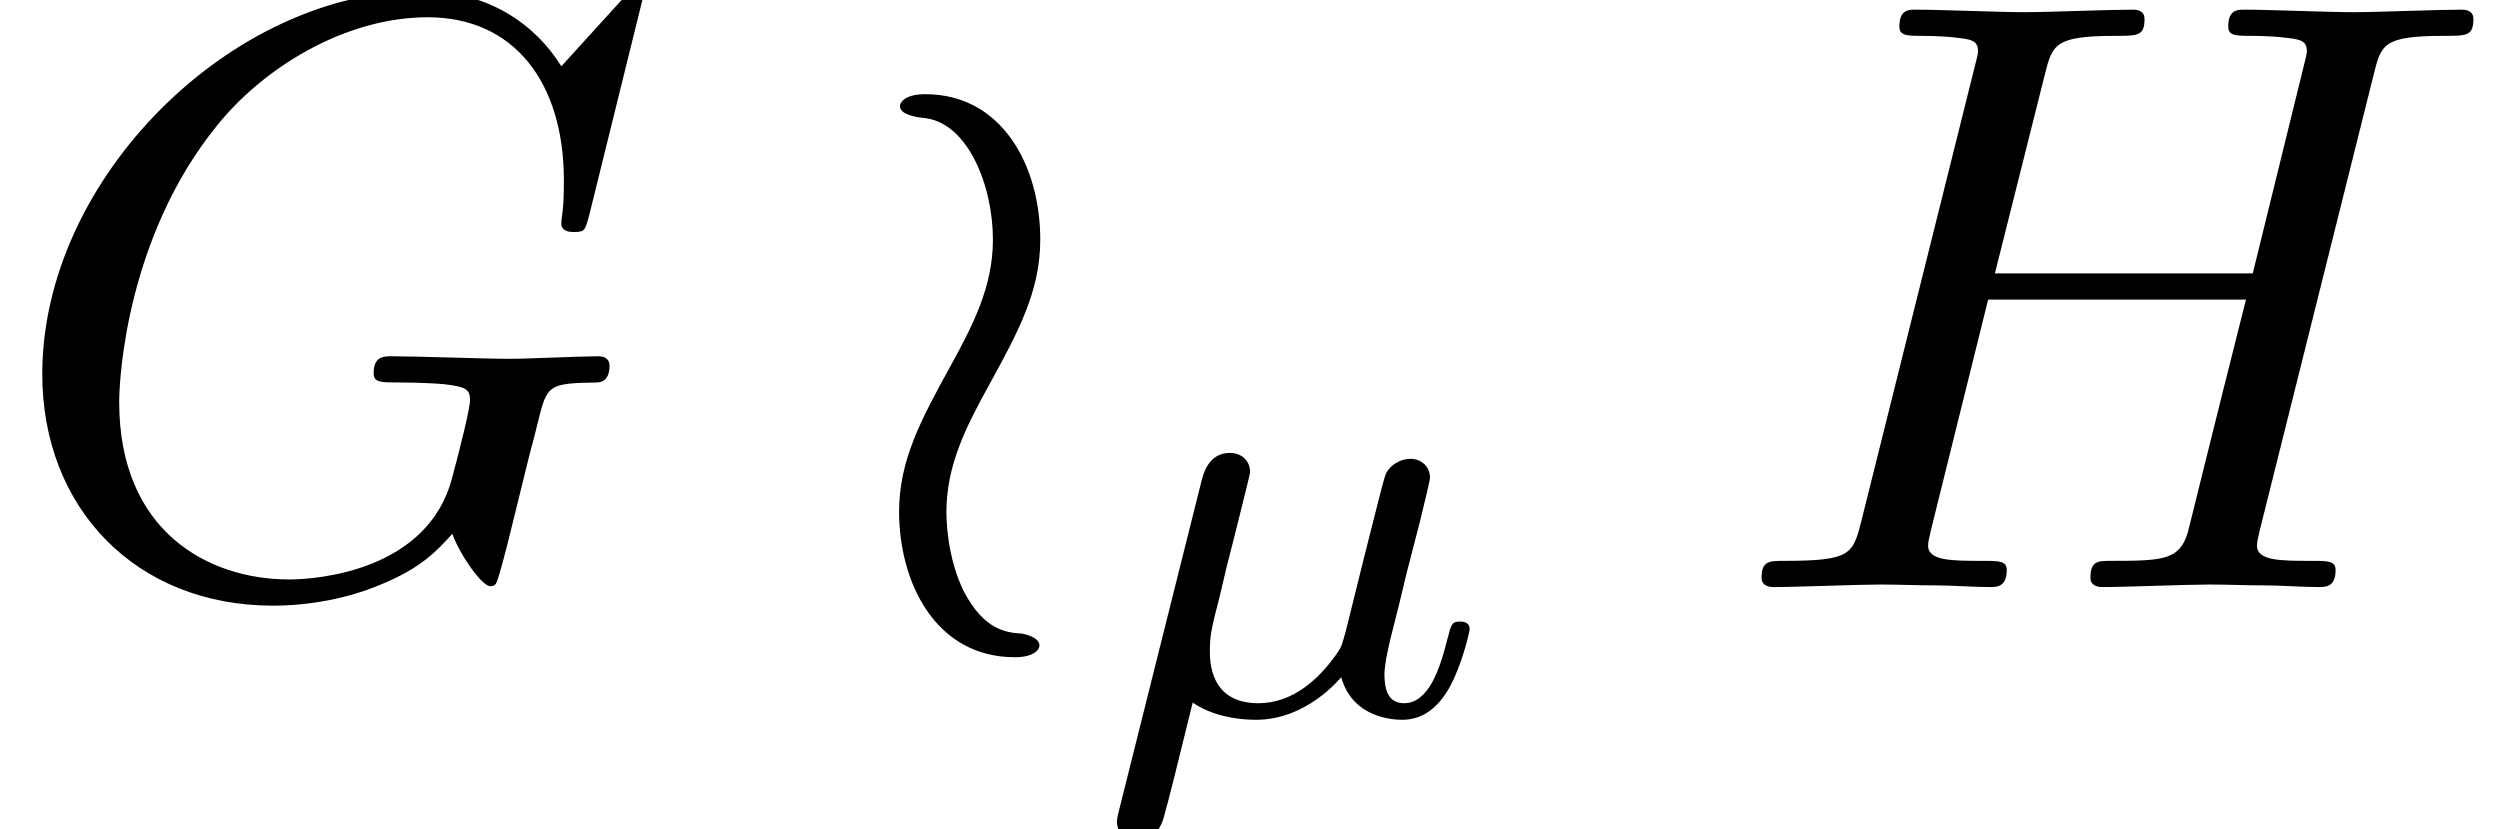 <?xml version='1.0' encoding='ISO-8859-1'?>
<!DOCTYPE svg PUBLIC "-//W3C//DTD SVG 1.1//EN" "http://www.w3.org/Graphics/SVG/1.1/DTD/svg11.dtd">
<!-- This file was generated by dvisvgm 1.0.11 () -->
<!-- Tue Jun 30 02:19:29 2020 -->
<svg height='11.767pt' version='1.1' viewBox='92.4 67.267 35.486 11.767' width='35.486pt' xmlns='http://www.w3.org/2000/svg' xmlns:xlink='http://www.w3.org/1999/xlink'>
<defs>
<path d='M7.6 -6.95C7.6 -6.98 7.58 -7.05 7.49 -7.05C7.46 -7.05 7.45 -7.04 7.34 -6.93L6.64 -6.16C6.55 -6.3 6.09 -7.05 4.98 -7.05C2.75 -7.05 0.5 -4.84 0.5 -2.52C0.5 -0.93 1.61 0.22 3.23 0.22C3.67 0.22 4.12 0.13 4.48 -0.02C4.98 -0.22 5.17 -0.43 5.35 -0.63C5.44 -0.38 5.7 -0.01 5.8 -0.01C5.85 -0.01 5.87 -0.04 5.87 -0.05C5.89 -0.07 5.99 -0.45 6.04 -0.66L6.23 -1.43C6.27 -1.6 6.32 -1.77 6.36 -1.94C6.47 -2.39 6.48 -2.41 7.05 -2.42C7.1 -2.42 7.21 -2.43 7.21 -2.62C7.21 -2.69 7.16 -2.73 7.08 -2.73C6.85 -2.73 6.26 -2.7 6.03 -2.7C5.72 -2.7 4.94 -2.73 4.63 -2.73C4.54 -2.73 4.42 -2.73 4.42 -2.53C4.42 -2.42 4.5 -2.42 4.72 -2.42C4.73 -2.42 5.02 -2.42 5.25 -2.4C5.51 -2.37 5.56 -2.34 5.56 -2.21C5.56 -2.12 5.45 -1.67 5.35 -1.3C5.07 -0.2 3.77 -0.09 3.42 -0.09C2.46 -0.09 1.41 -0.66 1.41 -2.19C1.41 -2.5 1.51 -4.15 2.56 -5.45C3.1 -6.13 4.07 -6.74 5.06 -6.74C6.08 -6.74 6.67 -5.97 6.67 -4.81C6.67 -4.41 6.64 -4.4 6.64 -4.3S6.75 -4.2 6.79 -4.2C6.92 -4.2 6.92 -4.22 6.97 -4.4L7.6 -6.95Z' id='g1-71'/>
<path d='M7.63 -6.06C7.72 -6.42 7.74 -6.52 8.47 -6.52C8.73 -6.52 8.81 -6.52 8.81 -6.72C8.81 -6.83 8.7 -6.83 8.67 -6.83C8.39 -6.83 7.67 -6.8 7.39 -6.8C7.1 -6.8 6.39 -6.83 6.1 -6.83C6.02 -6.83 5.91 -6.83 5.91 -6.63C5.91 -6.52 6 -6.52 6.19 -6.52C6.21 -6.52 6.4 -6.52 6.57 -6.5C6.75 -6.48 6.84 -6.47 6.84 -6.34C6.84 -6.3 6.83 -6.28 6.8 -6.15L6.2 -3.71H3.15L3.74 -6.06C3.83 -6.42 3.86 -6.52 4.58 -6.52C4.84 -6.52 4.92 -6.52 4.92 -6.72C4.92 -6.83 4.81 -6.83 4.78 -6.83C4.5 -6.83 3.78 -6.8 3.5 -6.8C3.21 -6.8 2.5 -6.83 2.21 -6.83C2.13 -6.83 2.02 -6.83 2.02 -6.63C2.02 -6.52 2.11 -6.52 2.3 -6.52C2.32 -6.52 2.51 -6.52 2.68 -6.5C2.86 -6.48 2.95 -6.47 2.95 -6.34C2.95 -6.3 2.94 -6.27 2.91 -6.15L1.57 -0.78C1.47 -0.39 1.45 -0.31 0.66 -0.31C0.48 -0.31 0.39 -0.31 0.39 -0.11C0.39 0 0.51 0 0.53 0C0.81 0 1.52 -0.03 1.8 -0.03C2.01 -0.03 2.23 -0.02 2.44 -0.02C2.66 -0.02 2.88 0 3.09 0C3.17 0 3.29 0 3.29 -0.2C3.29 -0.31 3.2 -0.31 3.01 -0.31C2.64 -0.31 2.36 -0.31 2.36 -0.49C2.36 -0.55 2.38 -0.6 2.39 -0.66L3.07 -3.4H6.12C5.7 -1.74 5.47 -0.79 5.43 -0.64C5.33 -0.32 5.14 -0.31 4.52 -0.31C4.37 -0.31 4.28 -0.31 4.28 -0.11C4.28 0 4.4 0 4.42 0C4.7 0 5.41 -0.03 5.69 -0.03C5.9 -0.03 6.12 -0.02 6.33 -0.02C6.55 -0.02 6.77 0 6.98 0C7.06 0 7.18 0 7.18 -0.2C7.18 -0.31 7.09 -0.31 6.9 -0.31C6.53 -0.31 6.25 -0.31 6.25 -0.49C6.25 -0.55 6.27 -0.6 6.28 -0.66L7.63 -6.06Z' id='g1-72'/>
<path d='M2.21 0.69C2.21 0.6 2.06 0.56 2 0.55C1.82 0.54 1.56 0.51 1.32 0.06C1.11 -0.36 1.11 -0.83 1.11 -0.89C1.11 -1.45 1.35 -1.91 1.62 -2.4C1.96 -3.02 2.22 -3.5 2.22 -4.11C2.22 -4.98 1.77 -5.83 0.86 -5.83C0.6 -5.83 0.56 -5.72 0.56 -5.69C0.56 -5.59 0.74 -5.56 0.83 -5.55C1.36 -5.51 1.66 -4.75 1.66 -4.11C1.66 -3.55 1.42 -3.09 1.15 -2.6C0.81 -1.98 0.55 -1.5 0.55 -0.89C0.55 -0.07 0.97 0.83 1.92 0.83C2.13 0.83 2.21 0.75 2.21 0.69Z' id='g0-111'/>
<path d='M0.378 1.127C0.35 1.232 0.35 1.267 0.35 1.274C0.35 1.428 0.476 1.498 0.588 1.498C0.84 1.498 0.896 1.267 0.924 1.148C0.938 1.113 1.078 0.553 1.246 -0.133C1.463 0.014 1.743 0.07 1.995 0.07C2.597 0.07 2.989 -0.42 3.003 -0.434C3.136 0.049 3.619 0.07 3.724 0.07C3.976 0.07 4.151 -0.084 4.277 -0.301C4.431 -0.574 4.522 -0.973 4.522 -1.001C4.522 -1.092 4.431 -1.092 4.41 -1.092C4.312 -1.092 4.305 -1.064 4.256 -0.875C4.172 -0.539 4.039 -0.126 3.745 -0.126C3.563 -0.126 3.514 -0.28 3.514 -0.469C3.514 -0.588 3.57 -0.84 3.619 -1.022C3.668 -1.211 3.738 -1.498 3.773 -1.652L3.934 -2.275C3.976 -2.45 4.053 -2.758 4.053 -2.793C4.053 -2.933 3.941 -3.017 3.822 -3.017C3.745 -3.017 3.612 -2.982 3.535 -2.849C3.514 -2.807 3.458 -2.583 3.423 -2.443L3.276 -1.862L3.059 -0.987C3.01 -0.812 3.01 -0.798 2.947 -0.707C2.73 -0.399 2.422 -0.126 2.023 -0.126C1.449 -0.126 1.449 -0.623 1.449 -0.749C1.449 -0.931 1.47 -1.022 1.568 -1.4C1.638 -1.708 1.652 -1.757 1.722 -2.03L1.82 -2.422C1.855 -2.569 1.925 -2.835 1.925 -2.863C1.925 -2.989 1.827 -3.087 1.687 -3.087C1.435 -3.087 1.372 -2.842 1.351 -2.758L0.378 1.127Z' id='g2-22'/>
</defs>
<g id='page1' transform='matrix(1.2 0 0 1.2 0 0)'>
<use x='77' xlink:href='#g1-71' y='63'/>
<use x='87.085' xlink:href='#g0-111' y='63'/>
<use x='89.862' xlink:href='#g2-22' y='64.5'/>
<use x='97.447' xlink:href='#g1-72' y='63'/>
</g>
</svg>

